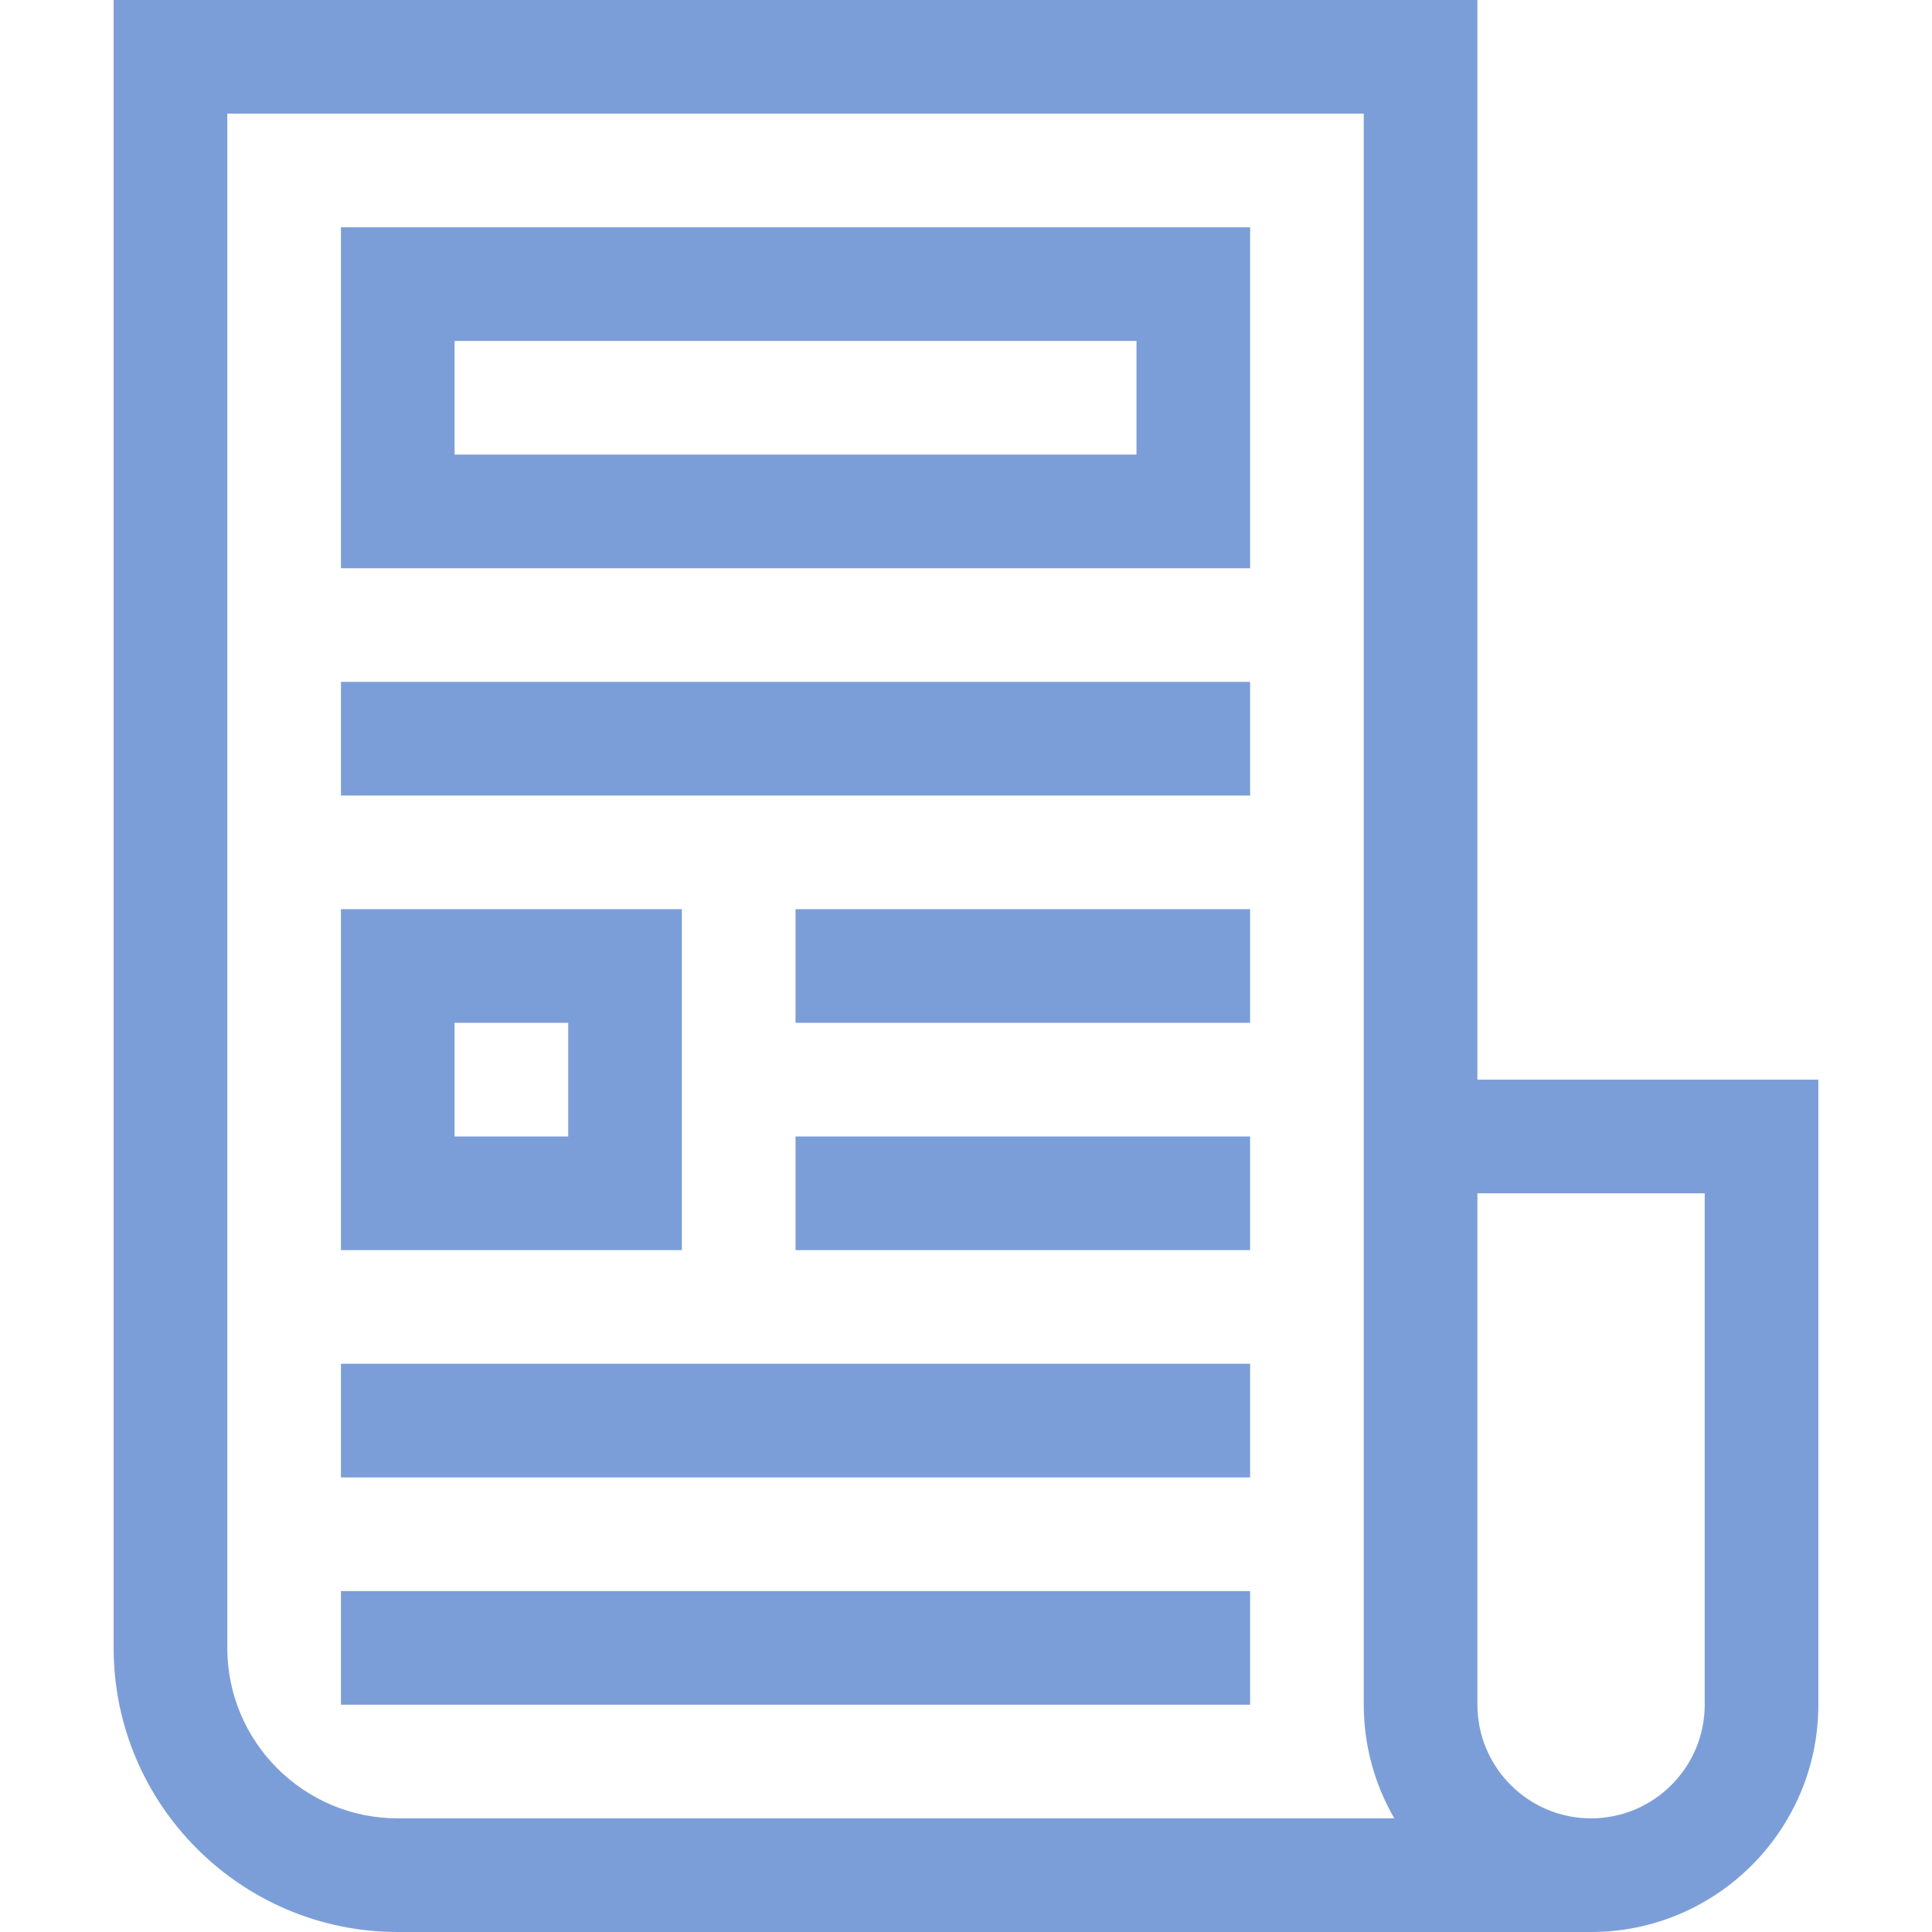 <?xml version="1.0"?>
<svg xmlns="http://www.w3.org/2000/svg" xmlns:xlink="http://www.w3.org/1999/xlink" xmlns:svgjs="http://svgjs.com/svgjs" version="1.1" width="512" height="512" x="0" y="0" viewBox="0 0 510 510" style="enable-background:new 0 0 512 512" xml:space="preserve" class=""><g><g xmlns="http://www.w3.org/2000/svg"><path d="m390 285v-285h-360v435c0 41.355 33.645 75 75 75h315c33.083 0 60-26.916 60-60v-165zm-330 150v-405h300v420c0 10.925 2.949 21.168 8.071 30h-263.071c-24.814 0-45-20.186-45-45zm390 15c0 16.542-13.459 30-30 30-16.543 0-30-13.458-30-30v-135h60z" fill="#7c9ed8" data-original="#000000" style="" class=""/><path d="m90 150h240v-90h-240zm30-60h180v30h-180z" fill="#7c9ed8" data-original="#000000" style="" class=""/><path d="m90 180h240v30h-240z" fill="#7c9ed8" data-original="#000000" style="" class=""/><path d="m180 240h-90v90h90zm-30 60h-30v-30h30z" fill="#7c9ed8" data-original="#000000" style="" class=""/><path d="m210 240h120v30h-120z" fill="#7c9ed8" data-original="#000000" style="" class=""/><path d="m210 300h120v30h-120z" fill="#7c9ed8" data-original="#000000" style="" class=""/><path d="m90 360h240v30h-240z" fill="#7c9ed8" data-original="#000000" style="" class=""/><path d="m90 420h240v30h-240z" fill="#7c9ed8" data-original="#000000" style="" class=""/></g></g></svg>
